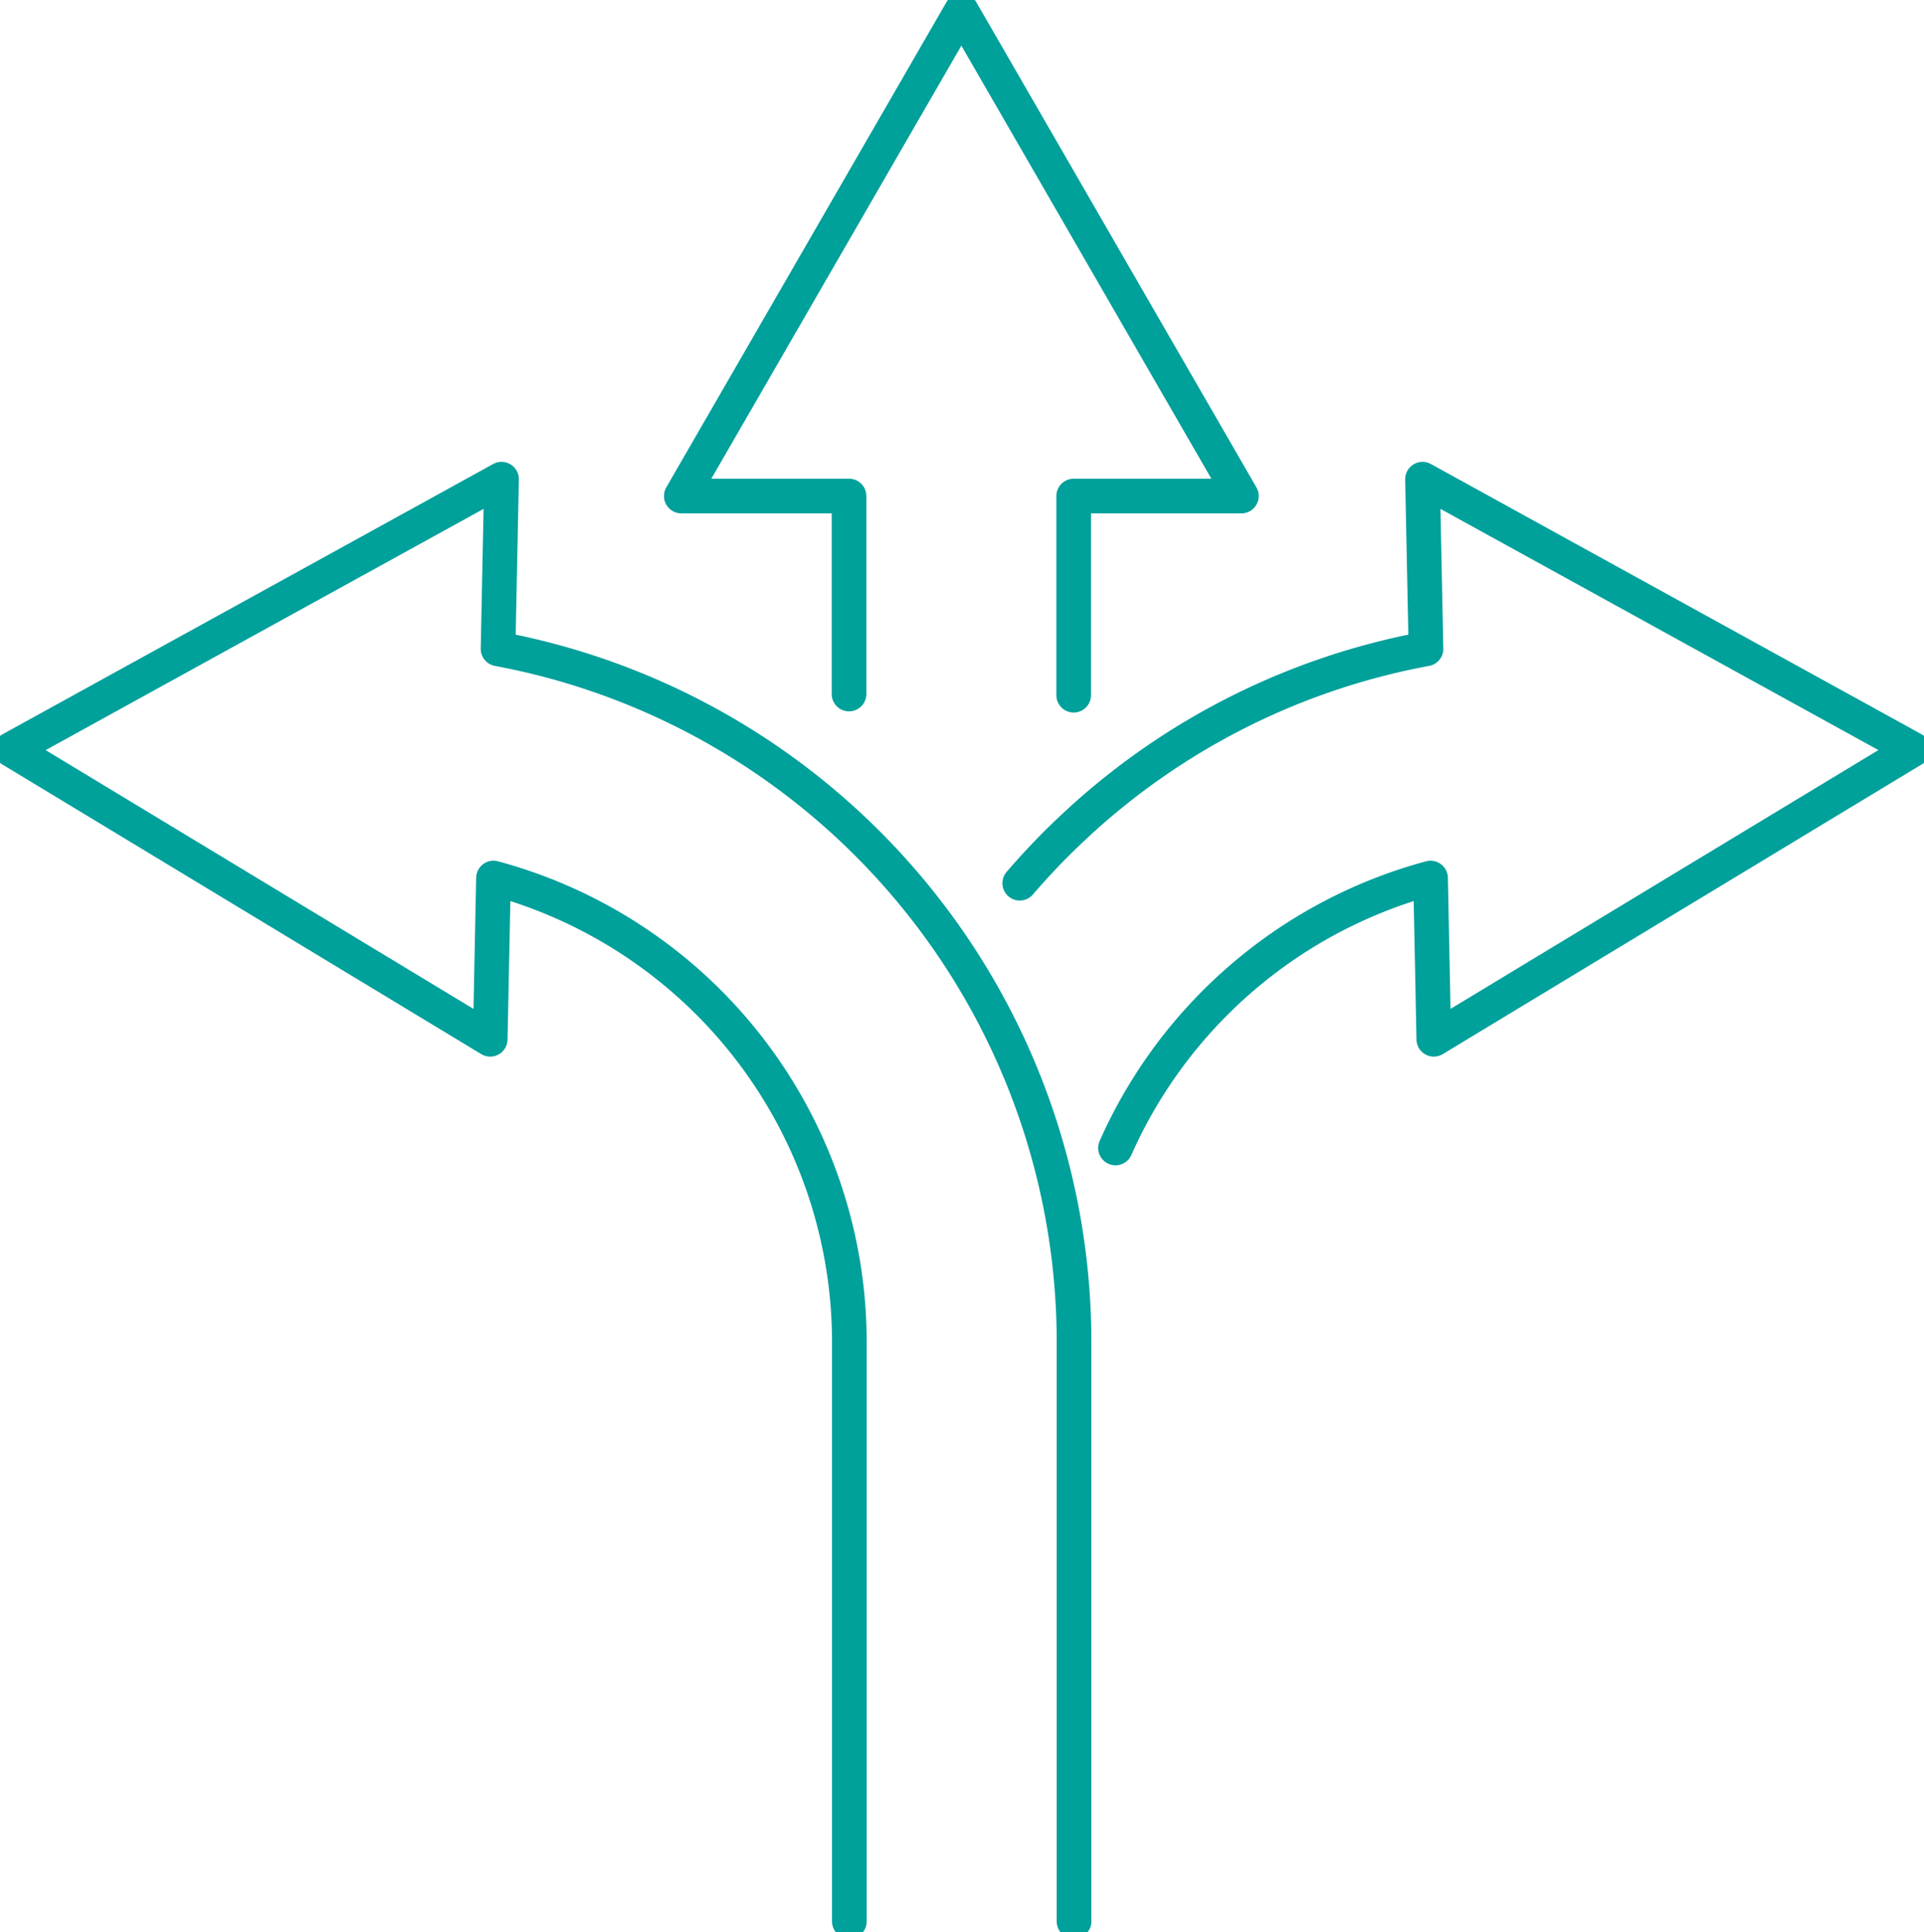 <?xml version="1.0" encoding="UTF-8"?>
<svg xmlns="http://www.w3.org/2000/svg" xmlns:xlink="http://www.w3.org/1999/xlink" id="Group_56" data-name="Group 56" width="110.999" height="111.464" viewBox="0 0 110.999 111.464">
  <defs>
    <clipPath id="clip-path">
      <rect id="Rectangle_80" data-name="Rectangle 80" width="110.999" height="111.464" fill="none"></rect>
    </clipPath>
  </defs>
  <g id="Group_55" data-name="Group 55" clip-path="url(#clip-path)">
    <path id="Path_68" data-name="Path 68" d="M62.329,126.821V93.41A40.687,40.687,0,0,0,29.1,53.418l.2-9.786L1,59.219,28.647,75.938l.189-9.3A27.732,27.732,0,0,1,49.367,93.41v33.411" transform="translate(-0.366 -15.99)" fill="none" stroke="#00a09b" stroke-linecap="round" stroke-linejoin="round" stroke-width="2"></path>
    <path id="Path_69" data-name="Path 69" d="M71.719,40.4V28.98H62.043L78.2,1,94.355,28.98H84.68V40.468" transform="translate(-22.737 -0.367)" fill="none" stroke="#00a09b" stroke-linecap="round" stroke-linejoin="round" stroke-width="2"></path>
    <path id="Path_70" data-name="Path 70" d="M92.862,66.936q.545-.634,1.117-1.248.966-1.038,2-2a40.485,40.485,0,0,1,20.319-10.27l-.2-9.786,28.3,15.584L116.75,75.938l-.188-9.3A27.8,27.8,0,0,0,98.387,82.208" transform="translate(-34.031 -15.99)" fill="none" stroke="#00a09b" stroke-linecap="round" stroke-linejoin="round" stroke-width="2"></path>
  </g>
</svg>
